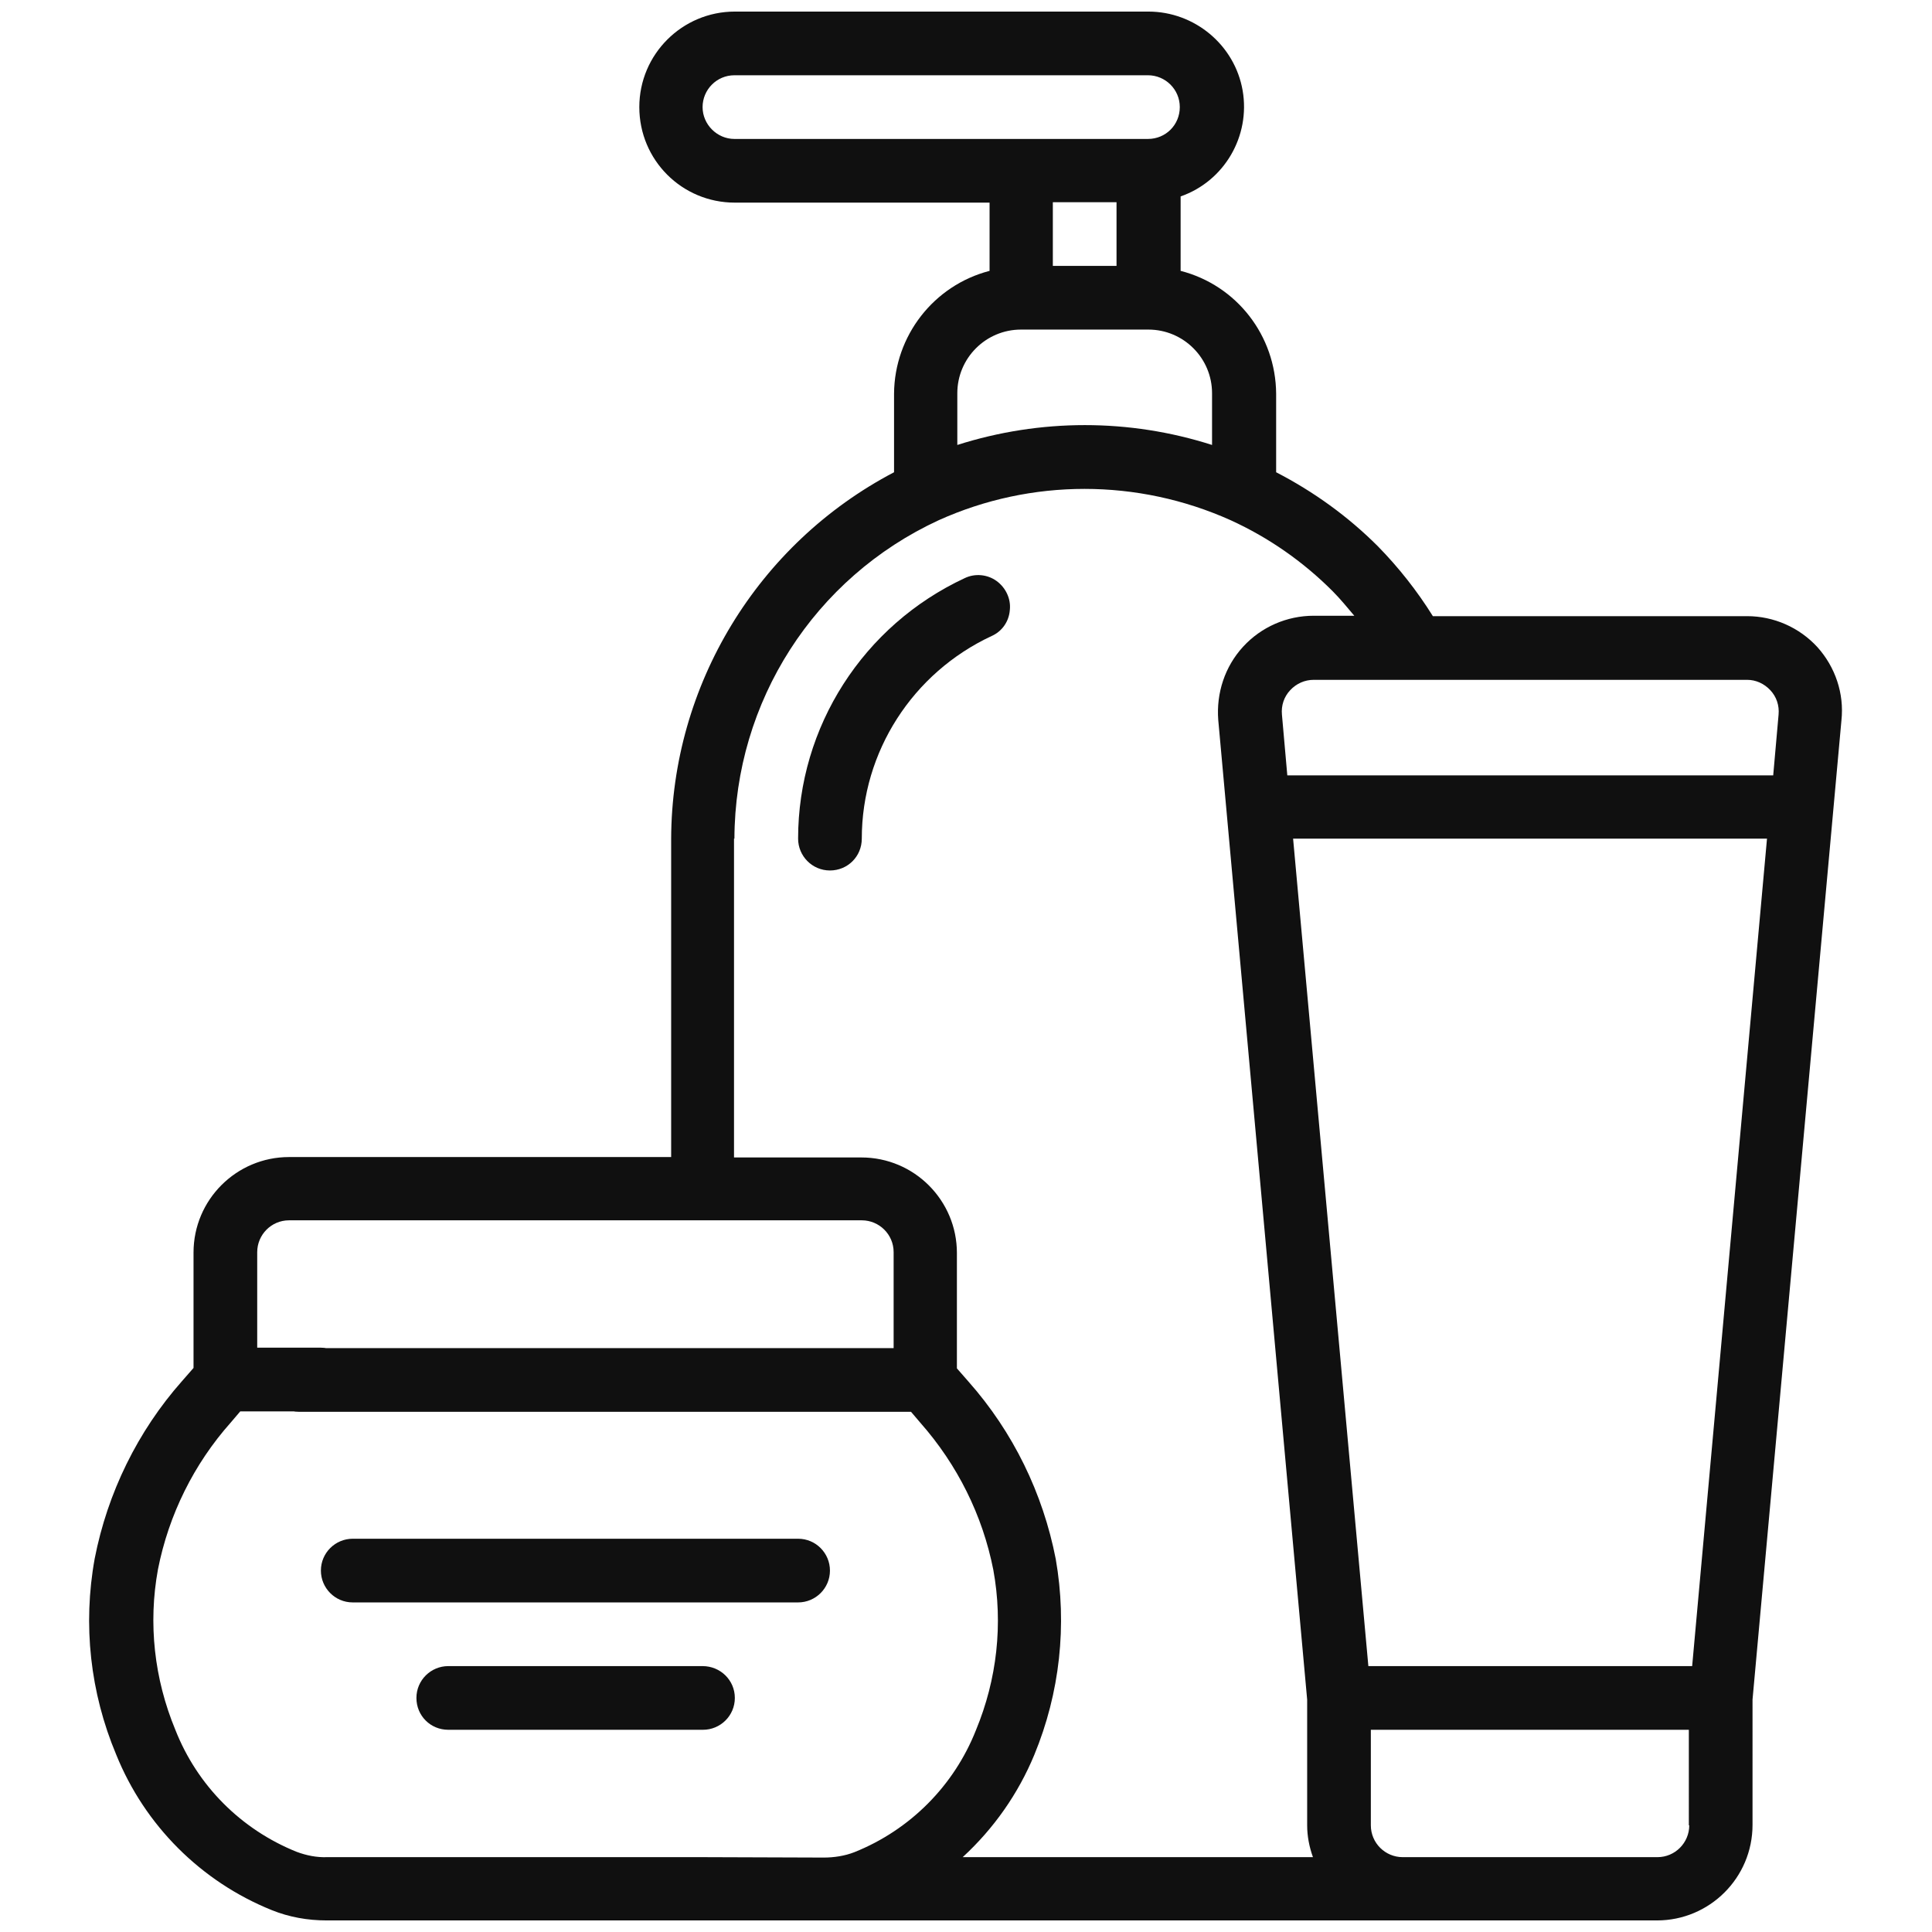 <svg xmlns="http://www.w3.org/2000/svg" xmlns:xlink="http://www.w3.org/1999/xlink" xmlns:svgjs="http://svgjs.com/svgjs" id="SvgjsSvg1084" width="288" height="288"><defs id="SvgjsDefs1085"></defs><g id="SvgjsG1086"><svg xmlns="http://www.w3.org/2000/svg" viewBox="0 0 429 467.2" width="288" height="288"><path fill="#101010" d="M420.4,156.5c-4.4-4.8-10.6-7.5-17-7.5h-76c-3.8-6.1-8.3-11.8-13.3-16.9   c-7.2-7.2-15.5-13.2-24.6-17.9v-19c-0.1-14-9.5-26.2-23.1-29.7V47.5c10.6-3.7,16.9-14.6,15-25.6S269.8,2.8,258.6,2.8h-100   c-12.7,0-23.1,10.3-23.1,23.1s10.3,23.1,23.1,23.1h61.6v16.5c-13.5,3.5-23,15.7-23.1,29.7v19c-33,17.3-53.8,51.5-53.9,88.7v76.9   H50.8c-12.7,0-23.1,10.3-23.1,23.1v27.9l-2.8,3.2c-10.7,12.1-18,27-21.1,42.9c-2.9,16-1.1,32.4,5.2,47.4   c6.9,17.1,20.5,30.7,37.6,37.6c4.2,1.7,8.7,2.5,13.3,2.5h321.7c12.7,0,23.1-10.3,23.1-23.1V411l21.5-236.8   C426.9,167.7,424.7,161.3,420.4,156.5L420.4,156.5z M409,166.9c1.5,1.6,2.2,3.7,2,5.9l-1.3,14.7H292.2l-1.3-14.7   c-0.2-2.2,0.5-4.3,2-5.9s3.5-2.5,5.7-2.5h104.8C405.5,164.4,407.5,165.3,409,166.9z M390.1,402.9h-78.3l-18.2-200.1h114.6   L390.1,402.9z M150.8,25.9c0-4.2,3.4-7.7,7.7-7.7h100c4.2,0,7.7,3.4,7.7,7.7s-3.4,7.7-7.7,7.7h-100   C154.3,33.6,150.8,30.1,150.8,25.9L150.8,25.9z M250.9,48.9v15.4h-15.4V48.9H250.9z M227.8,79.7h30.8c8.5,0,15.4,6.9,15.4,15.4   v12.5c-20-6.4-41.5-6.4-61.6,0V95.1C212.4,86.6,219.3,79.7,227.8,79.7z M158.5,202.8c0.1-33.1,19.3-63.1,49.4-77   c22.4-10.1,48.1-10.1,70.6,0c9.2,4.2,17.5,10,24.6,17.1c1.9,1.9,3.6,4,5.3,6h-9.8c-6.5,0-12.7,2.7-17.1,7.5   c-4.4,4.8-6.5,11.2-6,17.7L297,411v30.4c0,2.6,0.5,5.2,1.4,7.7h-84.7c7.5-6.9,13.4-15.3,17.3-24.7c6.2-15,8-31.4,5.2-47.4   c-3.1-15.9-10.3-30.7-21.1-42.9l-2.8-3.2v-27.9c0-12.7-10.3-23.1-23.1-23.1h-30.8V202.8z M150.8,449.1H60c-2.5,0.1-5-0.4-7.4-1.3   c-13.4-5.4-24-16-29.3-29.5c-5.1-12.3-6.6-25.7-4.2-38.8c2.6-13.2,8.7-25.5,17.6-35.5l2.3-2.7h19.5c4.2,0,7.7-3.4,7.7-7.7   c0-4.2-3.4-7.7-7.7-7.7H43.1v-23.1c0-4.2,3.4-7.7,7.7-7.7h138.5c4.2,0,7.7,3.4,7.7,7.7V326H53.1c-4.2,0-7.7,3.4-7.7,7.7   c0,4.2,3.4,7.7,7.7,7.7h148.1l2.3,2.7c8.9,10.1,15,22.3,17.6,35.5c2.4,13.1,0.9,26.5-4.2,38.8c-5.3,13.4-15.9,24.1-29.4,29.5   c-2.3,0.9-4.9,1.3-7.4,1.3L150.8,449.1z M389.4,441.4c0,4.2-3.4,7.7-7.7,7.7h-61.6c-4.2,0-7.7-3.4-7.7-7.7v-23.1h76.9V441.4z" class="colorfff svgShape"></path><path fill="#101010" d="M220.7 153.8c2.5-1.1 4.2-3.5 4.4-6.3.3-2.7-1-5.4-3.2-7-2.2-1.6-5.2-1.9-7.7-.7-24.5 11.4-40.3 35.9-40.3 63 0 4.2 3.4 7.7 7.7 7.7s7.7-3.4 7.7-7.7C189.3 181.8 201.6 162.7 220.7 153.8L220.7 153.8zM173.9 372.1H66.2c-4.2 0-7.7 3.4-7.7 7.7 0 4.2 3.4 7.7 7.7 7.7h107.7c4.2 0 7.7-3.4 7.7-7.7C181.6 375.6 178.2 372.1 173.9 372.1zM150.8 402.9H89.3c-4.2 0-7.7 3.4-7.7 7.7s3.4 7.7 7.7 7.7h61.6c4.2 0 7.7-3.4 7.7-7.7S155.1 402.9 150.8 402.9z" class="colorfff svgShape"></path></svg></g></svg>